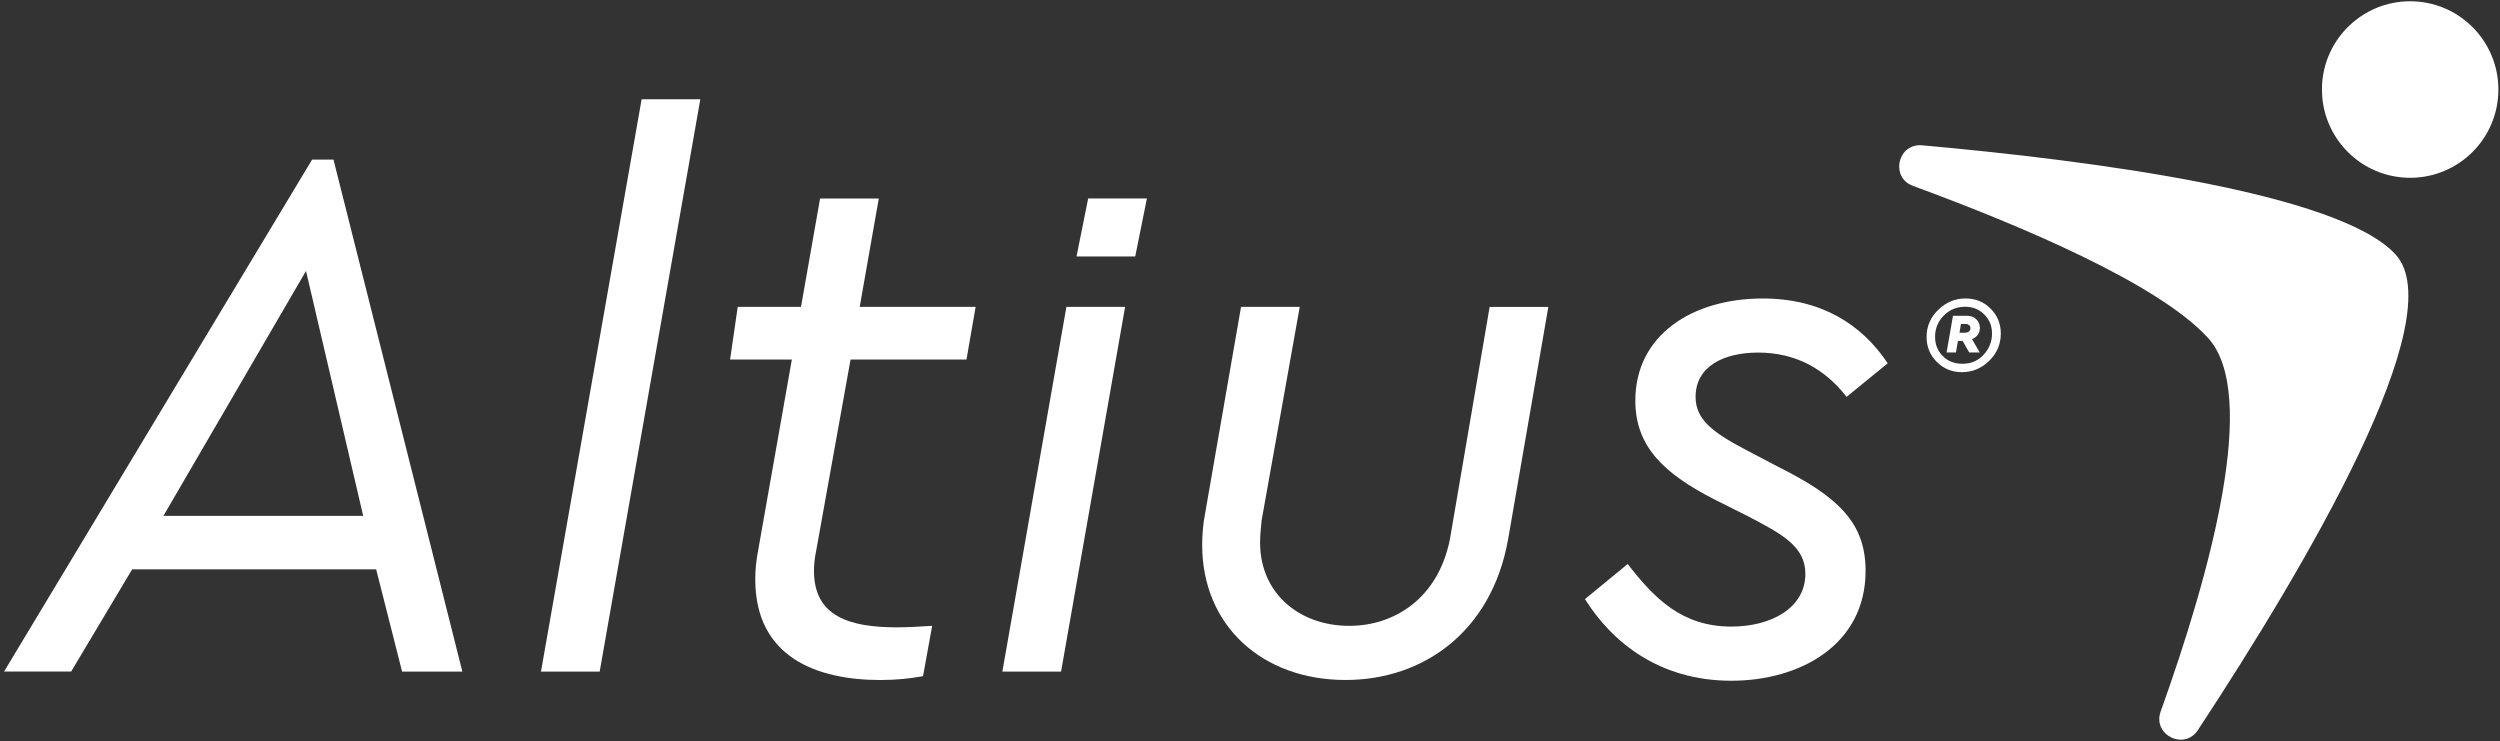 <svg width="361" height="107" viewBox="0 0 361 107" fill="none" xmlns="http://www.w3.org/2000/svg">
<rect x="0" y="0" width="361" height="107" fill="#333333" stroke="none"/>
<g clip-path="url(#clip0_4385_160)">
<g clip-path="url(#clip1_4385_160)">
<path d="M276.226 26.842C292.078 32.664 311.742 41.018 318.847 48.805C326.285 56.953 319.142 82.825 312 102.742C310.79 106.113 315.407 108.421 317.374 105.426C333.098 81.524 354.149 45.763 345.925 36.751C337.796 27.844 302.037 23.176 277.551 20.982C277.441 20.973 277.336 20.968 277.231 20.968C273.963 20.968 273.01 25.66 276.226 26.838M335.304 12.352C334.985 19.385 340.426 25.345 347.454 25.66C354.482 25.979 360.438 20.534 360.753 13.506C361.072 6.473 355.631 0.513 348.603 0.198C348.407 0.188 348.212 0.184 348.017 0.184C341.251 0.184 335.609 5.519 335.299 12.352" fill="white"/>
<path d="M54.318 82.21H19.083L10.273 96.972H0.586L45.07 23.042H48.153L66.764 96.977H58.063L54.318 82.215V82.21ZM44.188 39.125L23.595 74.495H52.446L44.188 39.125Z" fill="white"/>
<path d="M86.594 96.977H78.117L92.65 14.335H101.126L86.594 96.977Z" fill="white"/>
<path d="M117.867 79.459C117.647 80.56 117.538 81.442 117.538 82.434C117.538 89.043 122.712 90.588 129.54 90.588C131.413 90.588 132.623 90.478 134.605 90.368L133.285 97.64C131.413 97.974 129.54 98.193 127.12 98.193C118.091 98.193 109.061 94.998 109.061 83.65C109.061 82.439 109.171 81.004 109.5 79.349L114.345 51.913H105.426L106.526 44.313H115.665L118.419 28.669H126.896L124.142 44.313H140.88L139.561 51.913H122.822L117.867 79.464V79.459Z" fill="white"/>
<path d="M153.219 96.977H144.742L153.991 44.308H162.467L153.219 96.977Z" fill="white"/>
<path d="M217.744 78.024C215.323 91.246 205.522 98.189 194.292 98.189C182.289 98.189 173.594 90.364 173.594 78.687C173.594 77.366 173.703 75.711 174.032 74.062L179.207 44.313H187.683L182.175 75.168C182.065 76.269 181.956 77.371 181.956 78.362C181.956 85.634 187.574 90.373 194.84 90.373C201.444 90.373 207.724 86.297 209.377 77.814L215.104 44.318H223.581L217.744 78.033V78.024Z" fill="white"/>
<path d="M272.592 52.457L266.646 57.306C263.563 53.339 259.38 50.912 253.872 50.912C248.916 50.912 244.843 52.896 244.843 57.306C244.843 60.501 247.153 62.375 252.218 65.016L256.84 67.444C265.426 71.74 269.391 75.487 269.391 82.43C269.391 93.115 259.923 98.298 250.012 98.298C239.554 98.298 232.726 92.677 228.871 86.511L235.037 81.443C238.891 86.402 242.856 90.478 250.012 90.478C255.849 90.478 260.695 87.722 260.695 82.878C260.695 78.911 257.393 77.147 252.328 74.505L247.482 72.078C240.435 68.445 236.142 64.587 236.142 57.864C236.142 48.276 244.509 43.102 254.529 43.102C263.006 43.102 268.843 46.845 272.588 52.467L272.592 52.457Z" fill="white"/>
<path d="M283.812 43.097C285.246 43.097 286.447 43.569 287.438 44.561C288.429 45.553 288.915 46.754 288.915 48.17C288.915 49.691 288.367 50.998 287.247 52.095C286.128 53.191 284.822 53.74 283.302 53.74C281.868 53.74 280.667 53.253 279.676 52.262C278.685 51.27 278.199 50.068 278.199 48.657C278.199 47.117 278.771 45.81 279.886 44.733C281.001 43.655 282.311 43.097 283.807 43.097M283.369 52.529C284.613 52.529 285.647 52.095 286.447 51.213C287.247 50.326 287.648 49.315 287.648 48.175C287.648 47.036 287.267 46.149 286.533 45.41C285.799 44.671 284.87 44.294 283.75 44.294C282.549 44.294 281.535 44.714 280.691 45.557C279.848 46.401 279.424 47.436 279.424 48.638C279.424 49.758 279.805 50.683 280.543 51.422C281.282 52.161 282.23 52.529 283.369 52.529ZM285.899 47.307C285.899 48.089 285.523 48.638 284.76 48.976L285.875 50.898H284.355L283.407 49.229H282.73L282.435 50.898H281.087L282.011 45.605H284.079C284.608 45.605 285.051 45.772 285.384 46.111C285.723 46.449 285.89 46.85 285.89 47.336V47.312L285.899 47.307ZM282.95 48.047H283.669C284.236 48.047 284.532 47.813 284.532 47.369C284.532 47.203 284.47 47.055 284.341 46.95C284.217 46.845 284.065 46.783 283.879 46.783H283.159L282.95 48.047Z" fill="white"/>
<path d="M163.926 37.037L165.612 28.659H157.131L155.449 37.037H163.926Z" fill="white"/>
</g>
</g>
<defs>
<clipPath id="clip0_4385_160">
<rect width="360.177" height="106.63" fill="white" transform="translate(0.586 0.184)"/>
</clipPath>
<clipPath id="clip1_4385_160">
<rect width="360.177" height="106.63" fill="white" transform="translate(0.586 0.184)"/>
</clipPath>
</defs>
</svg>
